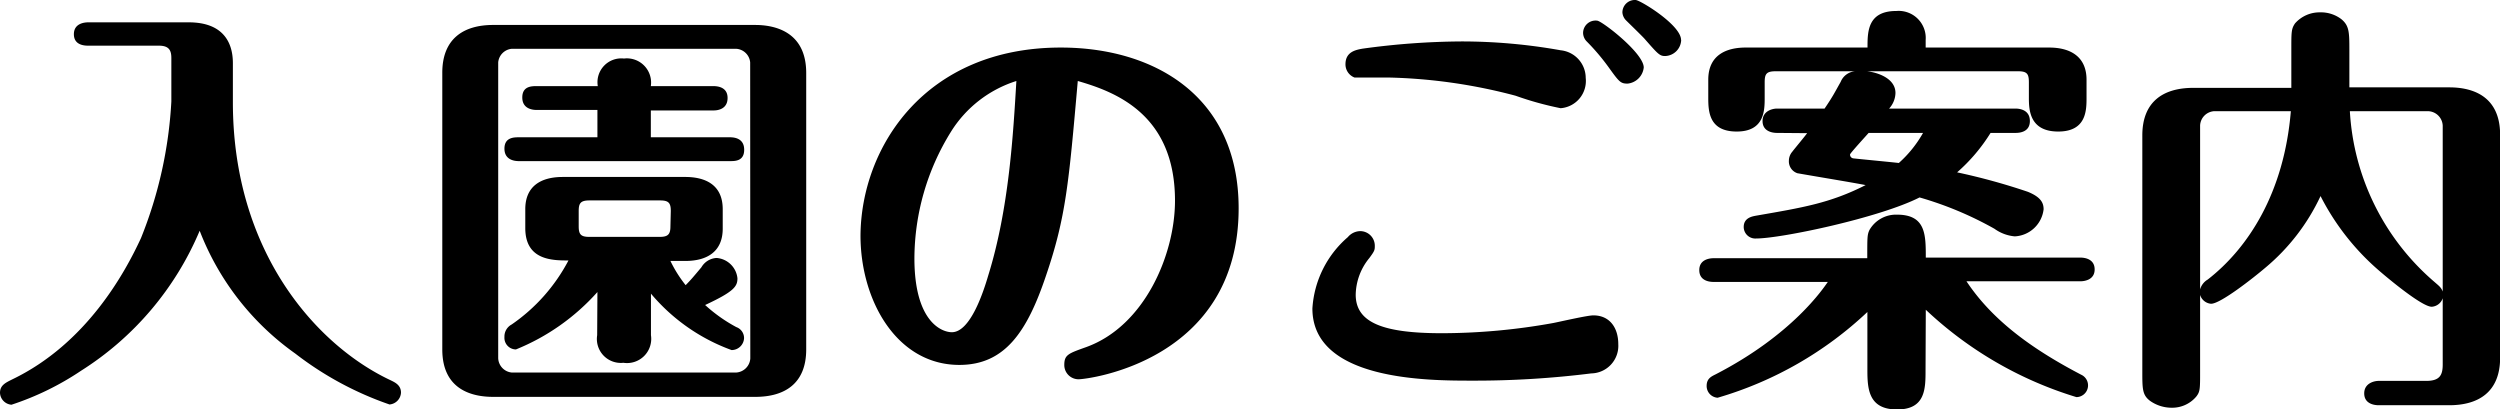<svg xmlns="http://www.w3.org/2000/svg" viewBox="0 0 200.32 32.81"><title>top17</title><g id="Layer_2" data-name="Layer 2"><g id="文字"><path d="M13.73,4.66c0-.61-.17-1-1-1H7.07c-.37,0-1.15-.07-1.15-.92s.81-.95,1.15-.95h8.06c2.58,0,3.53,1.43,3.53,3.27V8.19c0,12.07,6.77,19.52,12.62,22.27.34.17.85.38.85,1a1,1,0,0,1-.92.95,26.39,26.39,0,0,1-7.55-4.08A21.58,21.58,0,0,1,16,18.49,24.53,24.53,0,0,1,6.49,29.71,22.6,22.6,0,0,1,.92,32.43,1,1,0,0,1,0,31.48c0-.61.44-.81,1-1.09,5.91-2.85,9-8.5,10.3-11.32A34.16,34.16,0,0,0,13.73,8.13Z"/><path d="M64.6,28c0,2.75-1.74,3.8-4.08,3.8h-21c-1.5,0-4.08-.44-4.08-3.8V5.85C35.43,3.09,37.16,2,39.51,2h21C62,2,64.6,2.48,64.6,5.85ZM60.11,5A1.2,1.2,0,0,0,59,3.91H41A1.2,1.2,0,0,0,39.92,5v23.7A1.2,1.2,0,0,0,41,29.85H59a1.21,1.21,0,0,0,1.12-1.12ZM47.87,11V8.81H43c-.37,0-1.15-.11-1.15-1S42.57,6.9,43,6.9h4.9A1.91,1.91,0,0,1,50,4.69,1.94,1.94,0,0,1,52.15,6.9h5c.4,0,1.15.1,1.15.95s-.71,1-1.12,1H52.15V11h6.33c.4,0,1.15.1,1.15,1s-.71.91-1.12.91H41.58c-.37,0-1.16-.1-1.16-1s.75-.91,1.16-.91Zm0,12.4A17.59,17.59,0,0,1,41.34,28a.93.93,0,0,1-.92-1A1.09,1.09,0,0,1,41,26a14.3,14.3,0,0,0,4.55-5.13c-1.26,0-3.46,0-3.46-2.59V16.76c0-1.84,1.25-2.58,3-2.58h9.82c1.53,0,3,.57,3,2.58v1.56c0,1.84-1.25,2.59-3,2.59H53.72a10.1,10.1,0,0,0,1.22,1.94c.44-.45.58-.62,1.26-1.43a1.5,1.5,0,0,1,1.22-.75,1.82,1.82,0,0,1,1.67,1.63c0,.65-.27,1.06-2.59,2.14A12.35,12.35,0,0,0,59,26.21a.93.93,0,0,1,.62.89,1,1,0,0,1-1,.95,15.26,15.26,0,0,1-6.46-4.52v3.33a1.94,1.94,0,0,1-2.21,2.21,1.92,1.92,0,0,1-2.1-2.21Zm5.88-6.49c0-.64-.17-.85-.85-.85H47.22c-.71,0-.85.24-.85.85v1.22c0,.65.17.85.85.85h5.65c.68,0,.85-.23.85-.85Z"/><path d="M83.81,22.1c-1.5,4.45-3.27,7.14-6.94,7.14-5,0-7.92-5.14-7.92-10.37C69,11.8,74.12,3.81,85,3.81c7.42,0,14.25,3.84,14.25,12.88,0,12.24-12.1,13.7-12.82,13.7a1.14,1.14,0,0,1-1.15-1.15c0-.82.34-.92,1.76-1.43,4.7-1.7,7.11-7.45,7.11-11.73,0-6.87-4.69-8.7-7.79-9.59C85.64,14.69,85.41,17.41,83.81,22.1ZM76.19,10.57A19.34,19.34,0,0,0,73.27,20.7c0,5.07,2.18,5.92,3,5.92,1.5,0,2.55-3.3,2.92-4.56,1.67-5.37,2-11.38,2.25-15.57A9.57,9.57,0,0,0,76.19,10.57Z"/><path d="M127.5,29.92a75,75,0,0,1-9.56.58c-3.5,0-12.78,0-12.78-5.78A8.21,8.21,0,0,1,108,19a1.32,1.32,0,0,1,1-.48,1.17,1.17,0,0,1,1.16,1.16c0,.34,0,.41-.44,1a4.75,4.75,0,0,0-1.09,2.93c0,2.24,2.18,3.09,6.9,3.09a50.32,50.32,0,0,0,8.94-.82c.51-.1,2.72-.61,3.2-.61,1.32,0,2,1,2,2.31A2.21,2.21,0,0,1,127.5,29.92ZM125.05,8.67a25.68,25.68,0,0,1-3.61-1,43.15,43.15,0,0,0-10.26-1.46c-.68,0-2.52,0-2.65,0a1.13,1.13,0,0,1-.72-1.06c0-1,.82-1.15,1.36-1.25a60,60,0,0,1,7.89-.58,45.07,45.07,0,0,1,8,.71,2.23,2.23,0,0,1,2,2.21A2.19,2.19,0,0,1,125.05,8.67Zm6.66-3.26a1.45,1.45,0,0,1-1.29,1.29c-.58,0-.68-.14-1.56-1.36a17.36,17.36,0,0,0-1.7-2,1,1,0,0,1-.31-.68,1,1,0,0,1,1.16-1C128.52,1.8,131.71,4.28,131.71,5.41Zm3-2.21a1.33,1.33,0,0,1-1.29,1.29c-.44,0-.58-.17-1.66-1.4-.21-.23-1.26-1.25-1.47-1.46A1,1,0,0,1,130,1a1,1,0,0,1,1.06-1C131.41,0,134.7,2,134.7,3.2Z"/><path d="M154.29,29.65c0,1.49,0,3.16-2.28,3.16s-2.38-1.63-2.38-3.16V25a29.5,29.5,0,0,1-12,6.87.94.94,0,0,1-.88-.95c0-.58.37-.75.71-.92,6.19-3.19,8.64-6.9,9-7.41h-9.15c-.44,0-1.15-.14-1.15-.95s.75-.95,1.15-.95h12.31c0-1.7,0-1.87.17-2.25A2.45,2.45,0,0,1,152,17.2c2.31,0,2.31,1.6,2.31,3.44h12.37c.41,0,1.16.13,1.16.95s-.78.95-1.16.95h-9.11c2.21,3.33,5.61,5.61,9.18,7.48a.94.94,0,0,1-.37,1.8,30.54,30.54,0,0,1-12.07-7Zm-11.9-19c-.41,0-1.16-.14-1.16-.95s.79-1,1.16-1h3.81c.68-1,.81-1.29,1.29-2.14a1.36,1.36,0,0,1,1.16-.85h-6.36c-.75,0-.89.21-.89.89V7.82c0,1,0,2.72-2.24,2.72s-2.28-1.63-2.28-2.75V6.39c0-2,1.47-2.58,3-2.58h9.76c0-1.26,0-2.93,2.31-2.93a2.17,2.17,0,0,1,2.35,2.32v.61h9.89c1.74,0,3,.75,3,2.58V7.82c0,1,0,2.72-2.27,2.72s-2.35-1.7-2.35-2.69V6.6c0-.68-.14-.89-.88-.89H149.6c.88.1,2.28.58,2.28,1.74a1.92,1.92,0,0,1-.51,1.25H161.5c.4,0,1.15.14,1.15,1s-.78.95-1.15.95h-2a14,14,0,0,1-2.68,3.16,50.53,50.53,0,0,1,5.67,1.56c1,.41,1.26.85,1.26,1.4a2.45,2.45,0,0,1-2.31,2.17,3.27,3.27,0,0,1-1.63-.61,27.9,27.9,0,0,0-6-2.51c-3.2,1.63-11.09,3.29-13.09,3.29a.93.93,0,0,1-1-.92c0-.74.68-.85,1-.91,3.74-.65,5.92-1,8.77-2.45-1.25-.24-3.94-.68-5.47-.95a1,1,0,0,1-.68-1,1.11,1.11,0,0,1,.27-.72c.17-.23,1.06-1.29,1.19-1.49Zm7.34,0c-.17.2-1.49,1.63-1.49,1.73a.3.3,0,0,0,.27.31c.51.06,3.06.3,3.64.37a9.42,9.42,0,0,0,1.94-2.41Z"/><path d="M176.29,29.78c0,1.4,0,1.6-.31,2a2.52,2.52,0,0,1-2,.89,3,3,0,0,1-1.7-.55c-.62-.47-.62-.95-.62-2.38V10.85c0-2.76,1.74-3.81,4.08-3.81h7.86V3.94c0-1.39,0-1.63.3-2.07a2.62,2.62,0,0,1,2-.88,2.7,2.7,0,0,1,1.7.54c.62.51.65,1,.65,2.41V7h8c1.5,0,4.08.44,4.08,3.81V28.66c0,2.75-1.73,3.81-4.08,3.81H190.6c-.41,0-1.16-.14-1.16-.95s.79-1,1.16-1h3.81c1.09,0,1.32-.47,1.32-1.32V23.9a1,1,0,0,1-.88.68c-.85,0-3.94-2.65-4.25-2.92a19.67,19.67,0,0,1-4.66-5.95,16.62,16.62,0,0,1-4.42,5.74c-1,.85-3.6,2.89-4.35,2.89a1,1,0,0,1-.88-.71Zm0-6.59a1.33,1.33,0,0,1,.61-.79c3.23-2.51,6.12-6.93,6.66-13.49h-6.15a1.2,1.2,0,0,0-1.12,1.15Zm12-14.28a19.45,19.45,0,0,0,6.8,13.7c.34.3.51.41.64.75V10.06a1.21,1.21,0,0,0-1.15-1.15Z"/></g></g></svg>